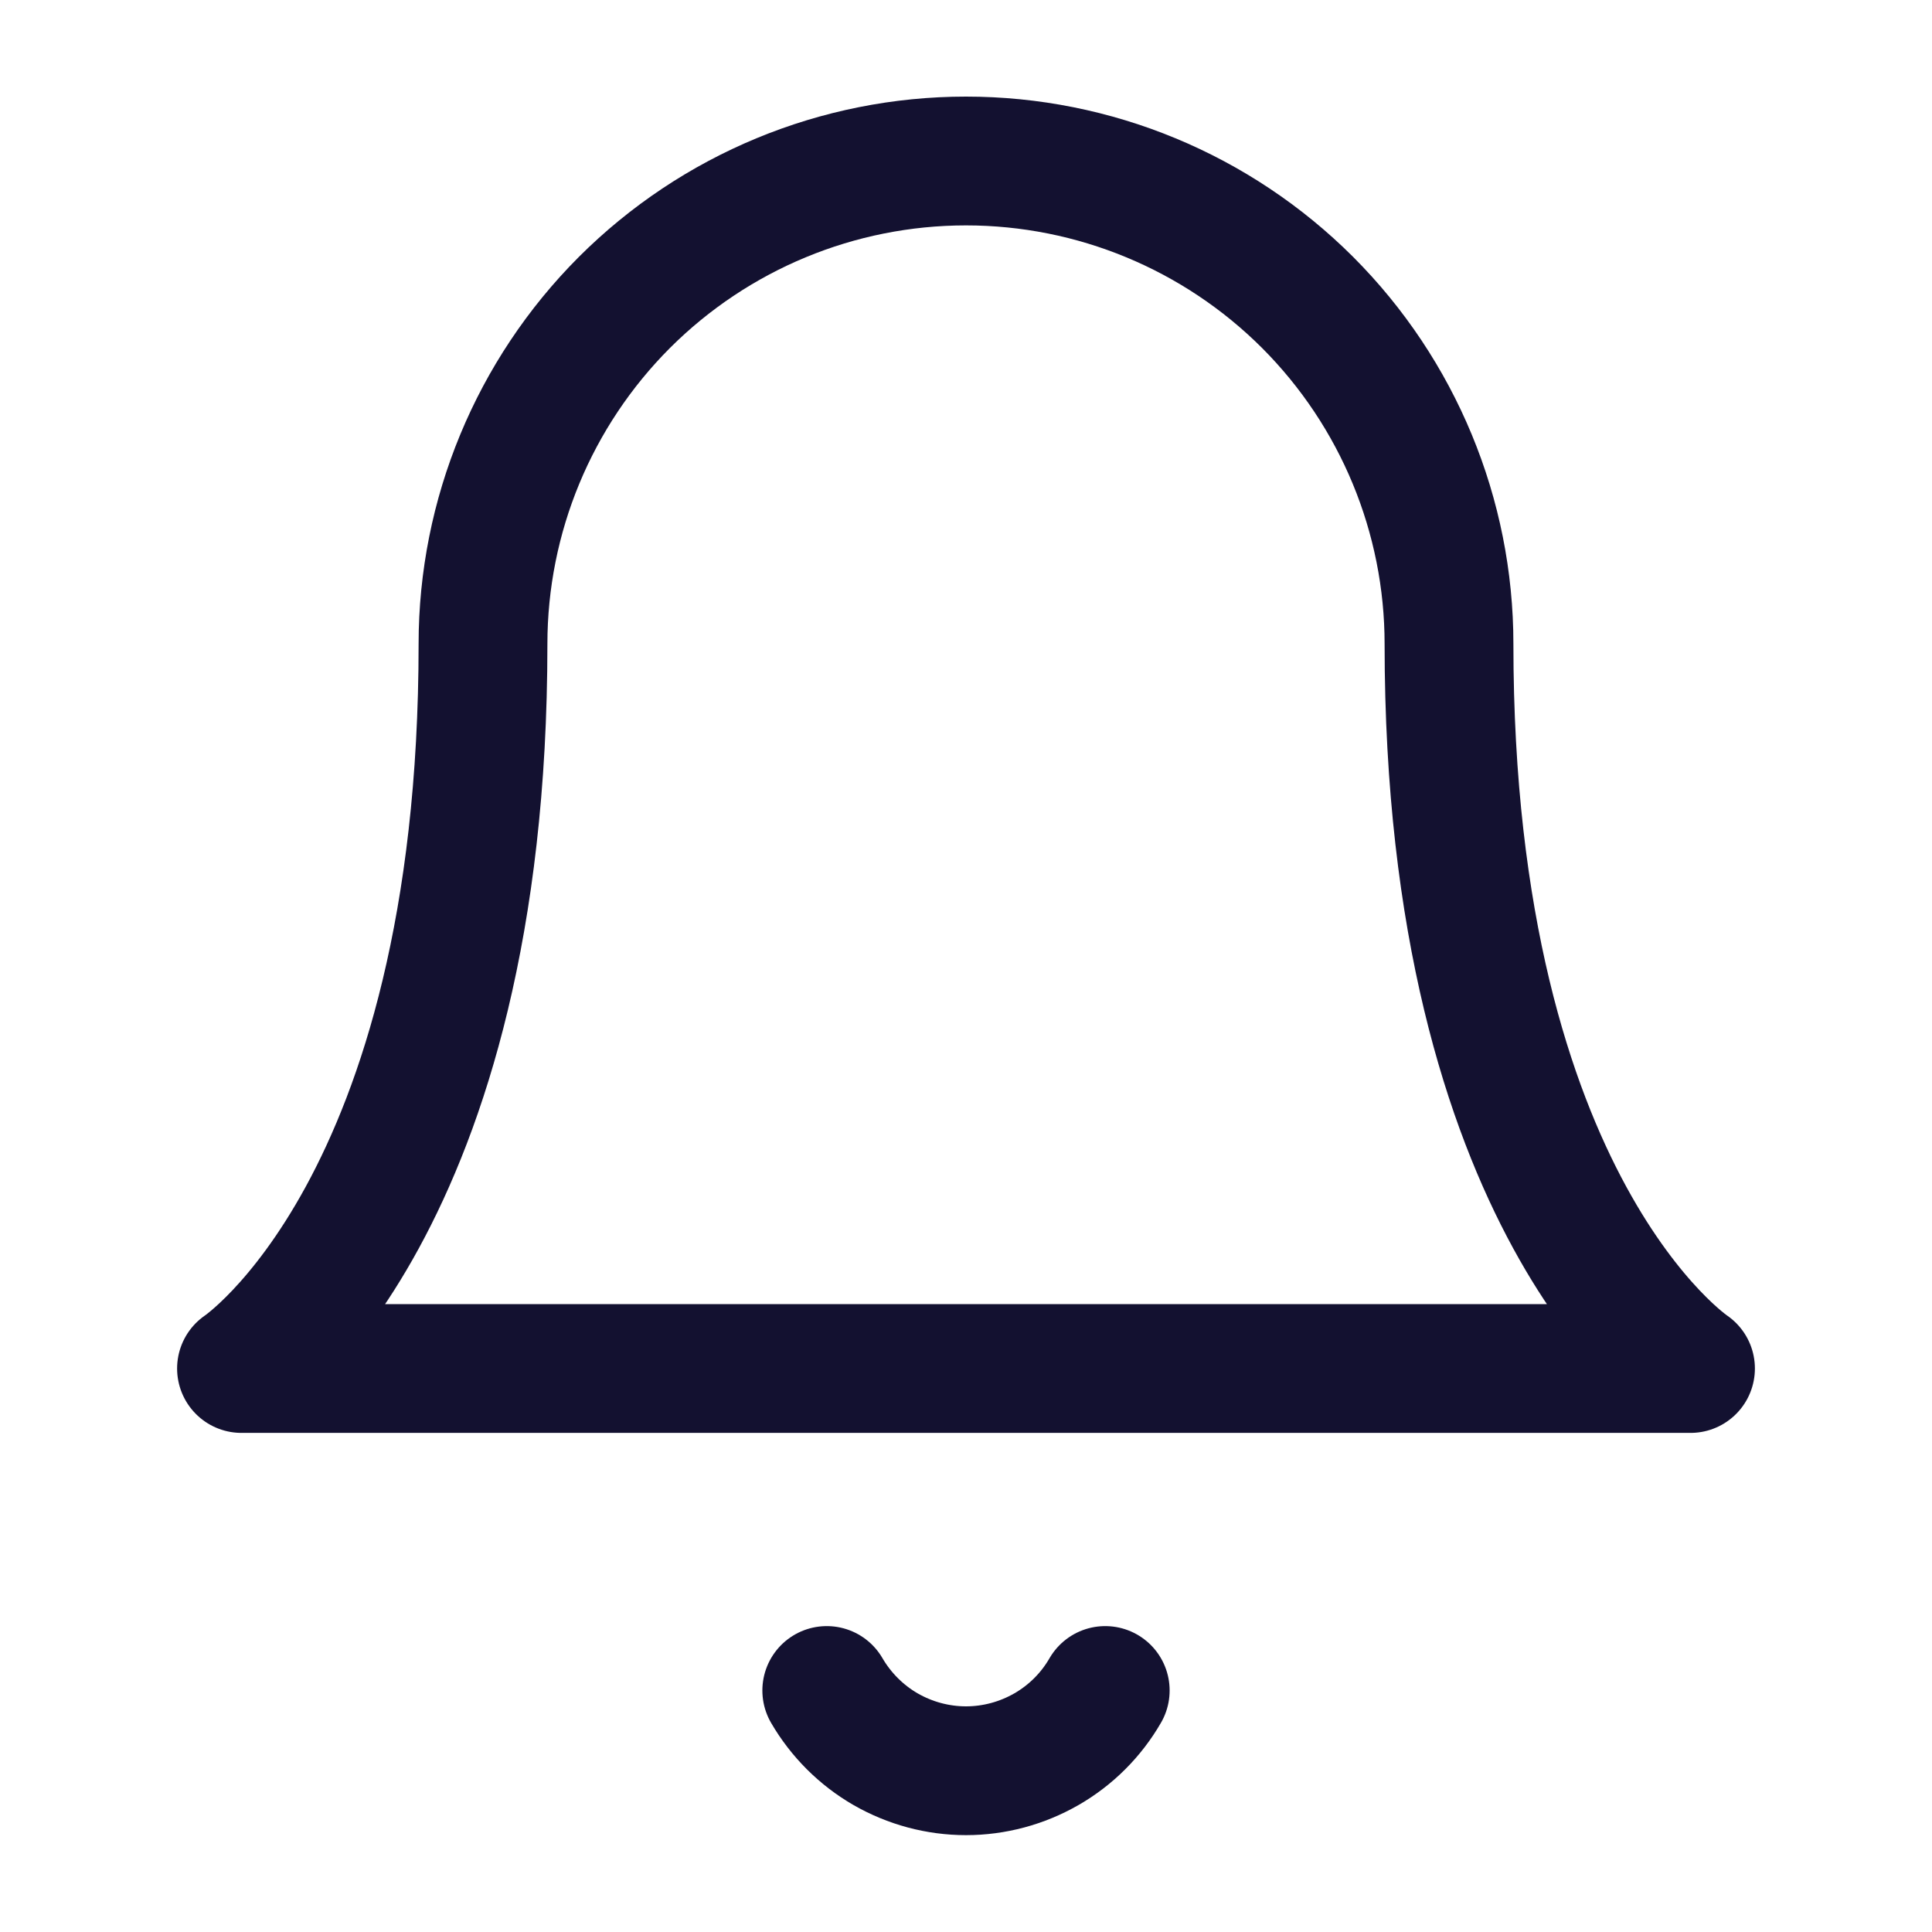 <svg xmlns="http://www.w3.org/2000/svg" fill="none" viewBox="0 0 15 15" height="15" width="15">
<path stroke-linejoin="round" stroke-linecap="round" stroke="#131130" d="M11.25 5C11.25 4.005 10.855 3.052 10.152 2.348C9.448 1.645 8.495 1.25 7.5 1.25C6.505 1.25 5.552 1.645 4.848 2.348C4.145 3.052 3.75 4.005 3.75 5C3.75 9.375 1.875 10.625 1.875 10.625H13.125C13.125 10.625 11.25 9.375 11.25 5Z"></path>
<path stroke-linejoin="round" stroke-linecap="round" stroke="#131130" d="M8.581 13.125C8.472 13.314 8.314 13.472 8.124 13.581C7.934 13.69 7.719 13.748 7.5 13.748C7.281 13.748 7.066 13.69 6.876 13.581C6.687 13.472 6.529 13.314 6.419 13.125"></path>
</svg>
